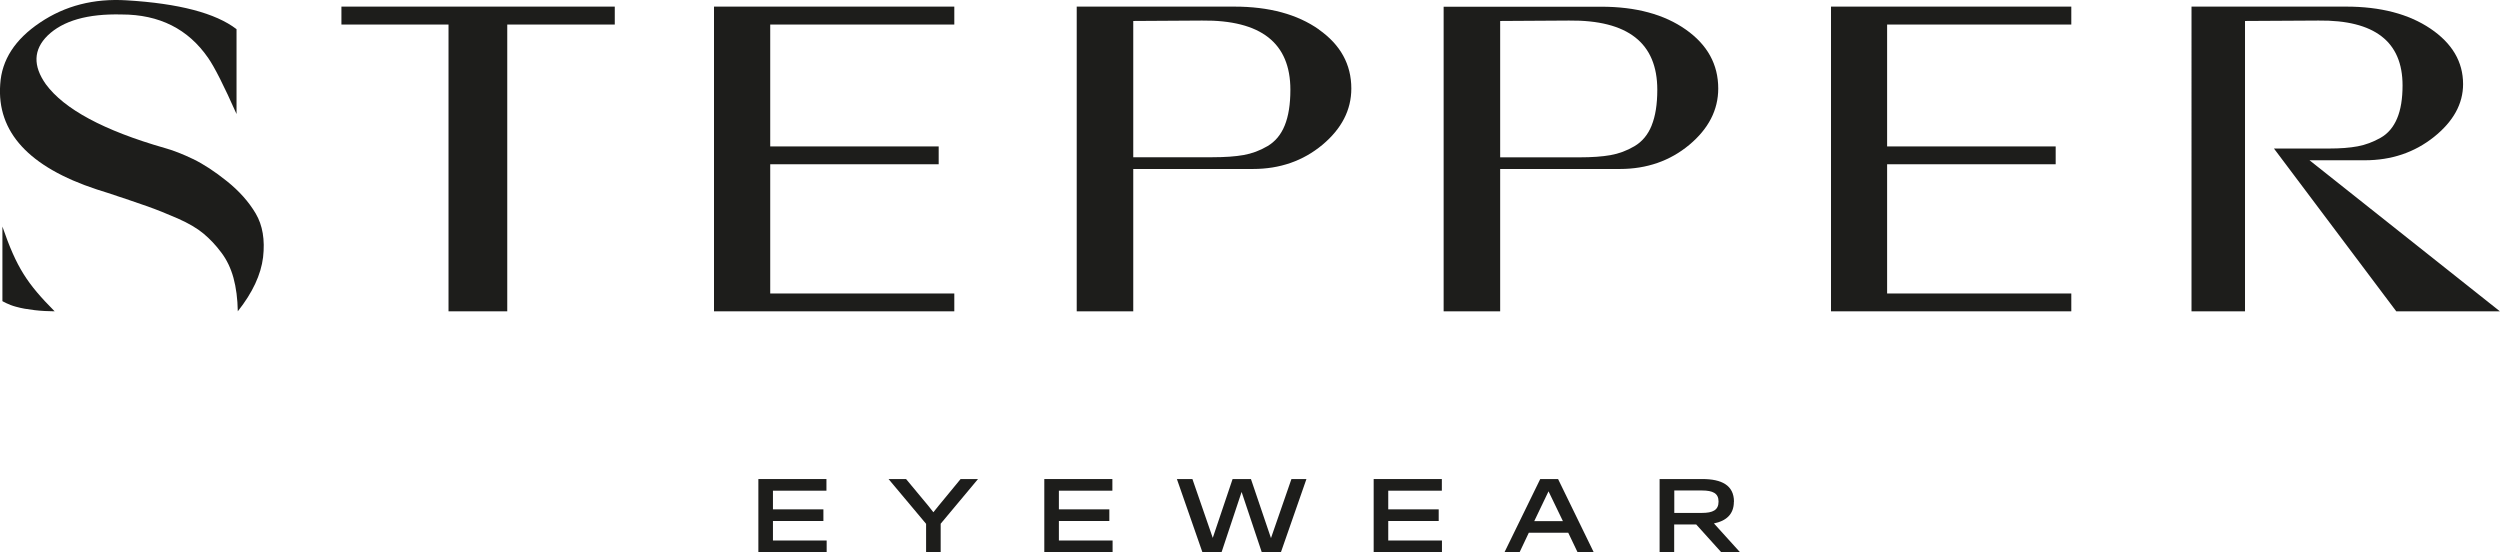 <?xml version="1.0" encoding="UTF-8"?><svg id="Ebene_2" xmlns="http://www.w3.org/2000/svg" viewBox="0 0 238.34 52.64"><defs><style>.cls-1{fill:#1d1d1b;}</style></defs><g id="Ebene_1-2"><g><polygon class="cls-1" points="32.55 2.34 42.76 2.34 42.76 29.68 48.36 29.68 48.36 2.34 58.61 2.34 58.61 .63 32.55 .63 32.55 2.34"/><polygon class="cls-1" points="90.98 27.98 73.43 27.98 73.43 15.66 89.49 15.66 89.49 13.96 73.43 13.96 73.43 2.34 90.98 2.34 90.98 .63 68.07 .63 68.07 29.68 90.98 29.68 90.98 27.98"/><path class="cls-1" d="M125.74,2.81c-2.06-1.45-4.75-2.18-8.07-2.18h-15.02V29.68h5.39v-13.57h11.41c2.57,0,4.78-.77,6.62-2.3,1.84-1.54,2.76-3.33,2.76-5.37,0-2.3-1.03-4.17-3.09-5.62Zm-3.26,9.15c-.36,.89-.91,1.54-1.64,1.97-.73,.43-1.49,.71-2.28,.85s-1.78,.21-2.97,.21h-7.55V2l6.56-.04c5.62-.06,8.42,2.14,8.42,6.6,0,1.38-.18,2.52-.54,3.4Z"/><path class="cls-1" d="M163.81,8.44c0-2.3-1.03-4.17-3.09-5.62-2.06-1.45-4.75-2.18-8.07-2.18h-15.02V29.68h5.39v-13.57h11.41c2.57,0,4.78-.77,6.62-2.3,1.84-1.54,2.76-3.33,2.76-5.37Zm-6.35,3.53c-.36,.89-.91,1.54-1.64,1.97-.73,.43-1.49,.71-2.28,.85-.79,.14-1.78,.21-2.97,.21h-7.55V2l6.56-.04c5.62-.06,8.42,2.14,8.42,6.6,0,1.38-.18,2.52-.54,3.4Z"/><polygon class="cls-1" points="174.56 29.68 197.47 29.68 197.47 27.98 179.91 27.98 179.91 15.66 195.98 15.66 195.98 13.96 179.91 13.96 179.91 2.34 197.47 2.34 197.47 .63 174.56 .63 174.56 29.68"/><path class="cls-1" d="M220.19,15.28h5.25c2.55,0,4.74-.74,6.6-2.22,1.85-1.48,2.78-3.16,2.78-5.04,0-2.13-1.04-3.89-3.11-5.29-2.08-1.4-4.76-2.1-8.05-2.1h-14.73V29.68h5.1V2l7.01-.04c5.34-.06,8.01,2.01,8.01,6.18,0,1.27-.17,2.32-.52,3.15-.35,.83-.87,1.45-1.58,1.85-.71,.4-1.43,.67-2.18,.81-.75,.14-1.66,.21-2.74,.21h-5.24s11.66,15.52,11.66,15.52h9.88l-18.15-14.4Z"/><polygon class="cls-1" points="73.69 49.67 78.5 49.67 78.5 48.56 73.69 48.56 73.69 46.78 78.79 46.78 78.79 45.67 72.3 45.67 72.3 52.64 78.81 52.64 78.81 51.53 73.69 51.53 73.69 49.67"/><polygon class="cls-1" points="89.48 48.22 88.99 48.83 88.98 48.83 88.5 48.22 86.38 45.67 84.71 45.67 88.29 49.94 88.29 52.64 89.68 52.64 89.68 49.93 93.24 45.67 91.58 45.67 89.48 48.22"/><polygon class="cls-1" points="100.95 49.67 105.76 49.67 105.76 48.56 100.95 48.56 100.95 46.78 106.05 46.78 106.05 45.67 99.56 45.67 99.56 52.64 106.07 52.64 106.07 51.53 100.95 51.53 100.95 49.67"/><polygon class="cls-1" points="121.17 51.3 119.26 45.67 117.51 45.67 115.62 51.28 113.68 45.67 112.2 45.67 114.63 52.64 116.46 52.64 118.37 46.9 120.29 52.64 122.12 52.64 124.55 45.67 123.12 45.67 121.17 51.3"/><polygon class="cls-1" points="132.35 49.67 137.16 49.67 137.16 48.56 132.35 48.56 132.35 46.78 137.46 46.78 137.46 45.67 130.96 45.67 130.96 52.64 137.47 52.64 137.47 51.53 132.35 51.53 132.35 49.67"/><path class="cls-1" d="M146.84,45.67l-3.41,6.98h1.44l.88-1.86h3.76l.89,1.86h1.54l-3.4-6.98h-1.7Zm-.57,4.01l1.36-2.84h0l1.37,2.84h-2.73Z"/><path class="cls-1" d="M165.31,47.83h0c0-1.58-1.2-2.16-3.01-2.16h-4.08v6.98h1.39v-2.65h2.1l2.39,2.65h1.79l-2.49-2.75c1.15-.23,1.9-.86,1.9-2.06Zm-5.69,1.07v-2.14h2.62c1.07,0,1.6,.27,1.6,1.06h0c0,.81-.54,1.08-1.6,1.08h-2.62Z"/><path class="cls-1" d="M.23,28.71s.59,.35,1.28,.53c.62,.17,1.01,.23,1.8,.33,.55,.07,1.39,.11,1.9,.11C2.59,27.04,1.58,25.52,.23,21.6v7.11Z"/><path class="cls-1" d="M21.64,17.28c-1.16-.93-2.24-1.64-3.24-2.12-1-.48-1.9-.83-2.7-1.05-5.81-1.67-9.58-3.7-11.33-6.08-1.24-1.75-1.19-3.3,.17-4.64,1.47-1.42,3.82-2.09,7.05-2.01,3.6,0,6.35,1.38,8.26,4.15,.61,.88,1.51,2.66,2.7,5.34V2.78C20.56,1.25,17.06,.33,12.06,.03,8.96-.16,6.21,.54,3.82,2.15,1.43,3.75,.16,5.71,.02,8.04c-.33,4.55,2.74,7.89,9.21,10.02,.25,.08,.6,.19,1.04,.33,1.49,.49,2.72,.91,3.69,1.25,.97,.34,1.96,.74,2.99,1.19,1.02,.45,1.84,.93,2.45,1.44,.61,.51,1.18,1.11,1.7,1.81,.53,.7,.91,1.51,1.16,2.42,.25,.92,.39,1.98,.41,3.18,1.41-1.78,2.21-3.5,2.41-5.15,.19-1.66-.04-3.05-.7-4.17-.66-1.12-1.58-2.15-2.74-3.08Z"/></g></g></svg>